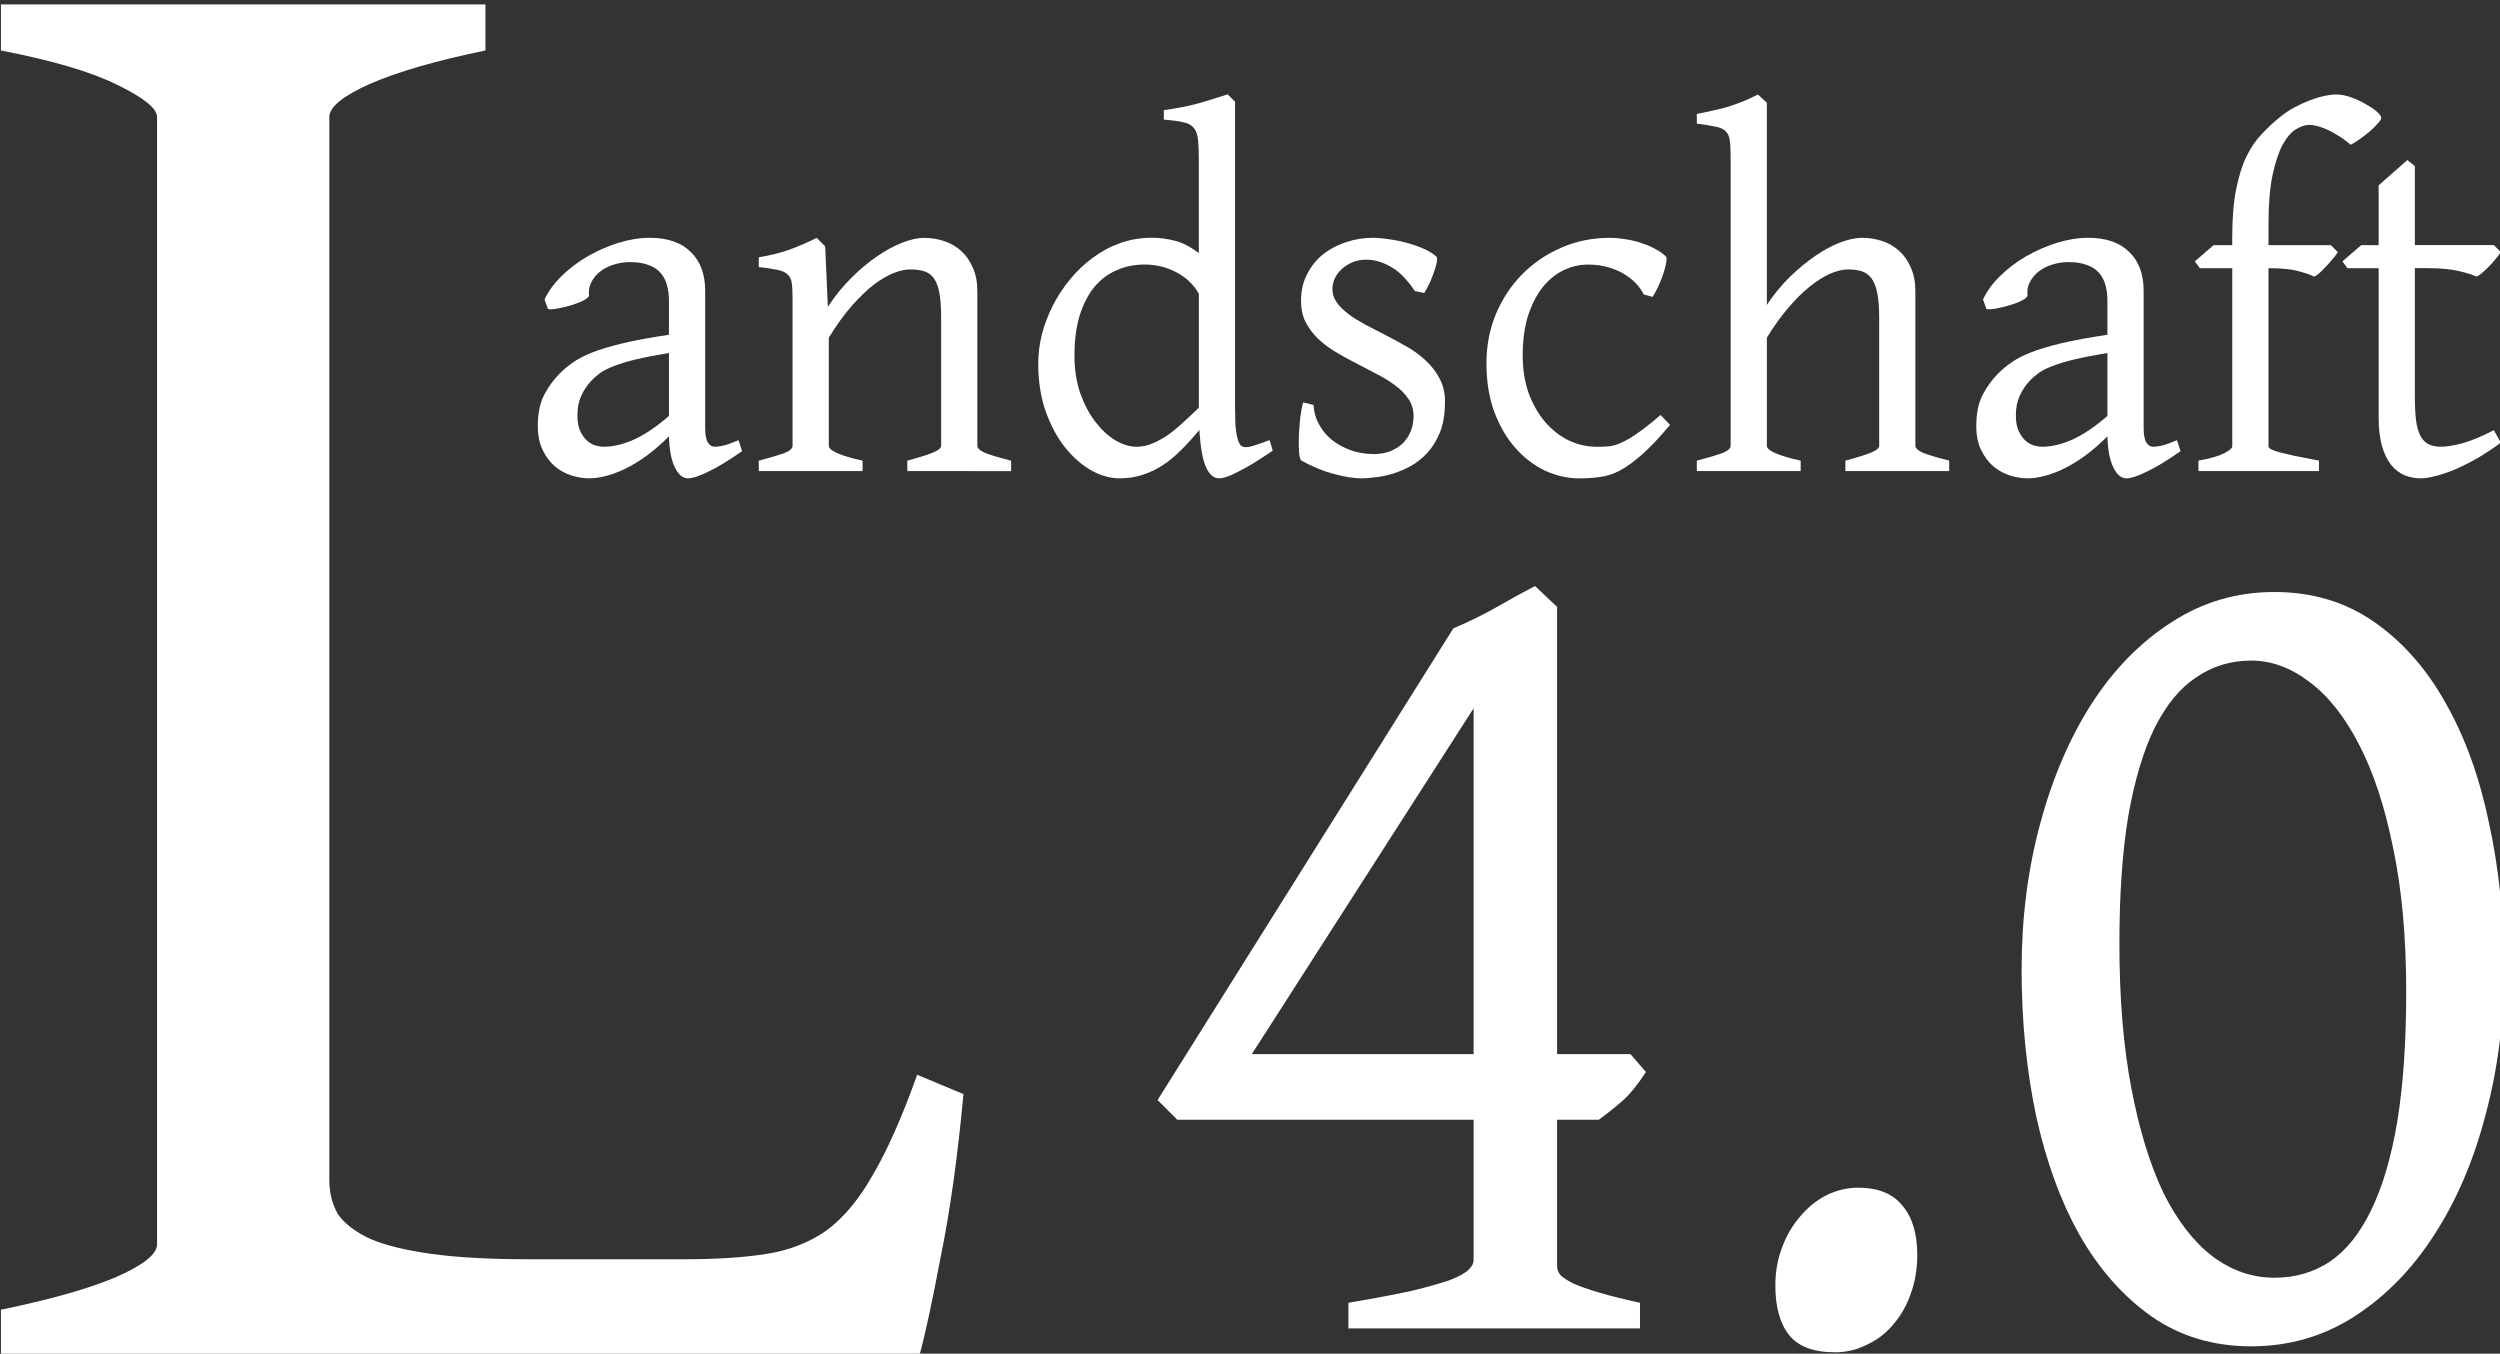 <?xml version="1.0" encoding="UTF-8" standalone="no"?>
<!-- Created with Inkscape (http://www.inkscape.org/) -->

<svg
   xmlns:dc="http://purl.org/dc/elements/1.1/"
   xmlns:cc="http://creativecommons.org/ns#"
   xmlns:rdf="http://www.w3.org/1999/02/22-rdf-syntax-ns#"
   xmlns:svg="http://www.w3.org/2000/svg"
   xmlns="http://www.w3.org/2000/svg"
   xmlns:sodipodi="http://sodipodi.sourceforge.net/DTD/sodipodi-0.dtd"
   xmlns:inkscape="http://www.inkscape.org/namespaces/inkscape"
   width="130.2mm"
   height="70.5mm"
   viewBox="0 0 130.2 70.5"
   version="1.1"
   id="svg3763"
   inkscape:version="0.92.2 (5c3e80d, 2017-08-06)"
   sodipodi:docname="logo.svg"
   inkscape:export-filename="C:\Users\Maxim\logo.png"
   inkscape:export-xdpi="96"
   inkscape:export-ydpi="96">
  <rect x="0" y="0" width="130.2" height="70.5" fill="#333333" stroke="none"/>
  <defs
     id="defs3757" />
  <sodipodi:namedview
     id="base"
     pagecolor="#ffffff"
     bordercolor="#666666"
     borderopacity="1.0"
     inkscape:pageopacity="0.0"
     inkscape:pageshadow="2"
     inkscape:zoom="2"
     inkscape:cx="331.58368"
     inkscape:cy="123.03786"
     inkscape:document-units="mm"
     inkscape:current-layer="flowRoot3765"
     showgrid="false"
     inkscape:snap-global="false"
     inkscape:pagecheckerboard="true"
     inkscape:window-width="1920"
     inkscape:window-height="1017"
     inkscape:window-x="-8"
     inkscape:window-y="-8"
     inkscape:window-maximized="1" />
  <g
     inkscape:label="Ebene 1"
     inkscape:groupmode="layer"
     id="layer1"
     transform="translate(-8.9963268e-7,-226.5)">
    <g
       id="g50"
       style="fill:#800000">
      <g
         aria-label="L"
         transform="matrix(0.265,0,0,0.264,-34.554,118.654)"
         style="font-style:normal;font-variant:normal;font-weight:normal;font-stretch:normal;font-size:40px;line-height:1.25;font-family:'Gentium Plus';-inkscape-font-specification:'Gentium Plus, Normal';font-variant-ligatures:normal;font-variant-caps:normal;font-variant-numeric:normal;text-align:start;letter-spacing:0px;word-spacing:0px;writing-mode:lr-tb;text-anchor:start;fill:#800000;fill-opacity:1;stroke:none"
         id="flowRoot3765">
        <path
           d="m 319.74,624.344 q -1.693,18.408 -4.443,31.95 -2.539,13.542 -4.232,19.678 H 130.579 v -9.098 q 14.388,-2.962 22.428,-6.348 8.252,-3.597 8.252,-6.559 V 431.587 q 0,-2.539 -7.829,-6.348 -7.617,-3.809 -22.852,-6.771 v -9.098 h 95.215 v 9.098 q -14.388,2.962 -22.64,6.559 -8.04,3.597 -8.04,6.559 v 209.684 q 0,3.809 1.693,6.771 1.904,2.751 6.348,4.867 4.443,1.904 12.061,2.962 7.617,1.058 19.255,1.058 h 30.257 q 9.733,0 16.292,-1.058 6.771,-1.058 11.849,-4.655 5.078,-3.809 9.098,-11.003 4.232,-7.194 8.675,-19.678 z"
           style="font-style:normal;font-variant:normal;font-weight:normal;font-stretch:normal;font-size:433.333px;font-family:'Gentium Plus';-inkscape-font-specification:'Gentium Plus, Normal';font-variant-ligatures:normal;font-variant-caps:normal;font-variant-numeric:normal;font-feature-settings:normal;text-align:start;writing-mode:lr-tb;text-anchor:start;fill:#ffffff"
           id="path52" />
      </g>
      <g
         aria-label="4.0"
         transform="matrix(0.265,0,0,0.265,-47.421,97.024)"
         style="font-style:normal;font-variant:normal;font-weight:normal;font-stretch:normal;font-size:240px;line-height:1.25;font-family:'Gentium Plus';-inkscape-font-specification:'Gentium Plus, Normal';font-variant-ligatures:normal;font-variant-caps:normal;font-variant-numeric:normal;font-feature-settings:normal;text-align:start;letter-spacing:0px;word-spacing:0px;writing-mode:lr-tb;text-anchor:start;fill:#ffffff;fill-opacity:1;stroke:none"
         id="flowRoot3773">
        <path
           d="m 468.555,627.787 -43.594,67.969 h 43.594 z m 33.867,71.484 q -2.461,3.75 -4.57,5.625 -1.992,1.758 -4.688,3.75 h -8.203 v 28.828 q 0,0.938 0.703,1.758 0.703,0.703 2.578,1.641 1.875,0.82 5.039,1.758 3.164,0.938 7.969,1.992 v 5.039 h -57.305 v -5.039 q 7.617,-1.289 12.422,-2.344 4.805,-1.172 7.5,-2.109 2.695,-1.055 3.633,-1.992 1.055,-0.938 1.055,-1.992 V 708.646 H 410.312 l -3.867,-3.867 58.125,-92.695 q 4.922,-2.109 8.789,-4.336 3.867,-2.227 7.266,-3.984 l 4.336,4.102 v 87.891 H 499.375 Z"
           style="fill:#ffffff"
           id="path55" />
        <path
           d="m 555.742,735.248 q 0,4.102 -1.289,7.617 -1.172,3.398 -3.398,5.977 -2.109,2.578 -5.156,3.984 -2.93,1.523 -6.328,1.523 -6.328,0 -9.023,-3.398 -2.695,-3.398 -2.695,-9.727 0,-3.984 1.289,-7.383 1.289,-3.516 3.516,-6.094 2.227,-2.695 5.156,-4.219 3.047,-1.523 6.328,-1.523 5.859,0 8.672,3.516 2.93,3.398 2.93,9.727 z"
           style="fill:#ffffff"
           id="path57" />
        <path
           d="m 651.836,683.451 q 0,-16.055 -2.578,-28.242 -2.461,-12.188 -6.68,-20.273 -4.219,-8.203 -9.727,-12.305 -5.508,-4.219 -11.484,-4.219 -5.977,0 -10.781,3.281 -4.805,3.164 -8.203,9.961 -3.281,6.68 -5.156,17.227 -1.758,10.547 -1.758,25.195 0,16.055 2.344,28.359 2.344,12.305 6.328,20.625 4.102,8.203 9.609,12.422 5.625,4.219 12.188,4.219 6.094,0 10.898,-3.164 4.805,-3.281 8.086,-10.078 3.398,-6.914 5.156,-17.461 1.758,-10.664 1.758,-25.547 z m 19.219,-4.336 q 0,15.117 -3.633,28.594 -3.516,13.477 -10.078,23.555 -6.445,10.078 -15.703,16.055 -9.141,5.859 -20.273,5.859 -11.133,0 -19.57,-5.859 -8.438,-5.977 -14.18,-16.055 -5.625,-10.078 -8.555,-23.555 -2.812,-13.477 -2.812,-28.594 0,-15.117 3.633,-28.594 3.633,-13.477 10.078,-23.555 6.562,-10.195 15.703,-16.055 9.141,-5.977 20.273,-5.977 11.133,0 19.57,5.859 8.438,5.859 14.062,15.938 5.742,10.078 8.555,23.672 2.93,13.477 2.93,28.711 z"
           style="fill:#ffffff"
           id="path59" />
      </g>
      <g
         aria-label="andschaft"
         transform="scale(0.997,1.003)"
         style="font-style:normal;font-variant:normal;font-weight:normal;font-stretch:normal;font-size:10.618px;line-height:1.25;font-family:'Gentium Plus';-inkscape-font-specification:'Gentium Plus, Normal';font-variant-ligatures:normal;font-variant-caps:normal;font-variant-numeric:normal;text-align:start;letter-spacing:0px;word-spacing:0px;writing-mode:lr-tb;text-anchor:start;fill:#ffffff;fill-opacity:1;stroke:none;stroke-width:0.265"
         id="text3783">
        <path
           d="m 31.525,249.02 q 0.757,0 1.602,-0.378 0.858,-0.391 1.817,-1.224 v -3.268 q -1.06,0.177 -1.754,0.341 -0.681,0.164 -1.123,0.341 -0.442,0.164 -0.706,0.353 -0.265,0.189 -0.467,0.404 -0.328,0.341 -0.53,0.782 -0.202,0.429 -0.202,1.022 0,0.505 0.151,0.82 0.151,0.315 0.366,0.505 0.214,0.177 0.442,0.24 0.24,0.063 0.404,0.063 z m 7.242,0.227 q -1.072,0.744 -1.779,1.072 -0.694,0.341 -1.047,0.341 -0.416,0 -0.694,-0.58 -0.278,-0.58 -0.303,-1.602 -0.568,0.568 -1.135,0.984 -0.568,0.416 -1.11,0.681 -0.542,0.265 -1.035,0.391 -0.479,0.126 -0.883,0.126 -0.454,0 -0.934,-0.151 -0.479,-0.151 -0.871,-0.479 -0.378,-0.328 -0.631,-0.845 -0.252,-0.517 -0.252,-1.249 0,-0.959 0.328,-1.602 0.341,-0.643 0.807,-1.11 0.303,-0.303 0.681,-0.568 0.391,-0.278 1.022,-0.53 0.643,-0.252 1.602,-0.479 0.959,-0.227 2.41,-0.442 v -1.779 q 0,-0.429 -0.101,-0.795 -0.101,-0.378 -0.341,-0.643 -0.24,-0.278 -0.656,-0.416 -0.404,-0.151 -1.022,-0.139 -0.404,0.013 -0.795,0.139 -0.391,0.126 -0.681,0.353 -0.29,0.227 -0.454,0.542 -0.164,0.303 -0.126,0.681 0.013,0.114 -0.265,0.265 -0.265,0.139 -0.643,0.252 -0.366,0.114 -0.732,0.177 -0.353,0.063 -0.505,0.025 l -0.177,-0.492 q 0.29,-0.631 0.883,-1.211 0.593,-0.58 1.35,-1.022 0.77,-0.442 1.615,-0.706 0.858,-0.265 1.653,-0.265 1.388,0 2.132,0.732 0.757,0.719 0.757,2.019 v 7.115 q 0,0.53 0.139,0.757 0.139,0.227 0.366,0.227 0.177,0 0.454,-0.063 0.278,-0.063 0.782,-0.278 z"
           style="font-style:normal;font-variant:normal;font-weight:normal;font-stretch:normal;font-size:25.837px;font-family:'Gentium Plus';-inkscape-font-specification:'Gentium Plus, Normal';font-variant-ligatures:normal;font-variant-caps:normal;font-variant-numeric:normal;font-feature-settings:normal;text-align:start;writing-mode:lr-tb;text-anchor:start;fill:#ffffff;stroke-width:0.265"
           id="path62" />
        <path
           d="m 47.396,250.282 v -0.542 q 0.908,-0.24 1.337,-0.416 0.429,-0.177 0.429,-0.353 v -6.674 q 0,-0.77 -0.088,-1.249 -0.088,-0.479 -0.278,-0.757 -0.189,-0.278 -0.505,-0.378 -0.303,-0.101 -0.744,-0.101 -0.391,0 -0.871,0.189 -0.479,0.189 -1.035,0.606 -0.542,0.416 -1.148,1.098 -0.593,0.669 -1.199,1.653 v 5.614 q 0,0.189 0.467,0.391 0.479,0.202 1.299,0.378 v 0.542 h -5.425 v -0.542 q 0.833,-0.214 1.299,-0.378 0.467,-0.177 0.467,-0.391 v -7.658 q 0,-0.492 -0.038,-0.782 -0.038,-0.29 -0.214,-0.454 -0.164,-0.164 -0.517,-0.24 -0.353,-0.076 -0.997,-0.151 v -0.505 q 0.858,-0.139 1.59,-0.391 0.732,-0.265 1.438,-0.618 l 0.442,0.442 0.139,3.141 q 0.555,-0.845 1.224,-1.501 0.669,-0.669 1.35,-1.123 0.681,-0.467 1.312,-0.706 0.643,-0.252 1.135,-0.252 0.542,0 1.047,0.164 0.505,0.164 0.883,0.505 0.391,0.341 0.618,0.871 0.24,0.517 0.24,1.224 v 8.036 q 0,0.177 0.378,0.353 0.391,0.164 1.388,0.416 v 0.542 z"
           style="font-style:normal;font-variant:normal;font-weight:normal;font-stretch:normal;font-size:25.837px;font-family:'Gentium Plus';-inkscape-font-specification:'Gentium Plus, Normal';font-variant-ligatures:normal;font-variant-caps:normal;font-variant-numeric:normal;font-feature-settings:normal;text-align:start;writing-mode:lr-tb;text-anchor:start;fill:#ffffff;stroke-width:0.265"
           id="path64" />
        <path
           d="m 66.484,249.222 q -0.58,0.391 -1.035,0.669 -0.442,0.265 -0.782,0.429 -0.328,0.177 -0.568,0.252 -0.24,0.088 -0.416,0.088 -0.416,0 -0.681,-0.568 -0.265,-0.568 -0.353,-1.943 -0.479,0.58 -0.959,1.047 -0.467,0.467 -0.971,0.795 -0.492,0.315 -1.047,0.492 -0.555,0.177 -1.199,0.177 -0.706,0 -1.451,-0.404 -0.744,-0.416 -1.375,-1.186 -0.618,-0.77 -1.022,-1.88 -0.391,-1.11 -0.391,-2.511 0,-0.719 0.189,-1.489 0.202,-0.77 0.568,-1.489 0.366,-0.719 0.896,-1.363 0.53,-0.643 1.186,-1.123 0.656,-0.492 1.438,-0.77 0.782,-0.278 1.665,-0.278 0.593,0 1.173,0.151 0.593,0.139 1.274,0.643 v -4.756 q 0,-0.694 -0.038,-1.098 -0.038,-0.416 -0.214,-0.631 -0.177,-0.227 -0.542,-0.303 -0.366,-0.088 -1.035,-0.139 v -0.492 q 1.035,-0.139 1.855,-0.366 0.82,-0.24 1.476,-0.454 l 0.391,0.378 v 15.972 q 0,0.442 0.013,0.757 0.025,0.315 0.063,0.53 0.038,0.214 0.088,0.353 0.05,0.139 0.126,0.227 0.114,0.139 0.429,0.088 0.328,-0.063 1.085,-0.353 z m -3.86,-2.233 v -5.917 q -0.416,-0.719 -1.173,-1.11 -0.757,-0.404 -1.665,-0.404 -0.807,0 -1.476,0.303 -0.669,0.29 -1.161,0.883 -0.479,0.593 -0.757,1.476 -0.265,0.883 -0.265,2.069 0,1.072 0.303,1.955 0.315,0.871 0.795,1.489 0.479,0.618 1.047,0.959 0.58,0.328 1.098,0.328 0.429,0 0.845,-0.177 0.416,-0.177 0.82,-0.454 0.404,-0.29 0.795,-0.656 0.404,-0.366 0.795,-0.744 z"
           style="font-style:normal;font-variant:normal;font-weight:normal;font-stretch:normal;font-size:25.837px;font-family:'Gentium Plus';-inkscape-font-specification:'Gentium Plus, Normal';font-variant-ligatures:normal;font-variant-caps:normal;font-variant-numeric:normal;font-feature-settings:normal;text-align:start;writing-mode:lr-tb;text-anchor:start;fill:#ffffff;stroke-width:0.265"
           id="path66" />
        <path
           d="m 75.479,246.711 q 0,0.896 -0.252,1.539 -0.252,0.631 -0.656,1.072 -0.404,0.442 -0.896,0.707 -0.492,0.265 -0.971,0.404 -0.479,0.139 -0.908,0.177 -0.416,0.051 -0.656,0.051 -0.606,0 -1.463,-0.227 -0.845,-0.227 -1.691,-0.694 -0.088,-0.038 -0.126,-0.404 -0.025,-0.378 -0.013,-0.858 0.025,-0.492 0.076,-0.984 0.063,-0.492 0.151,-0.782 l 0.542,0.139 q 0.025,0.53 0.278,0.997 0.252,0.467 0.669,0.807 0.429,0.341 0.984,0.542 0.568,0.202 1.224,0.202 0.454,0 0.833,-0.139 0.378,-0.151 0.656,-0.404 0.278,-0.265 0.429,-0.631 0.151,-0.366 0.151,-0.807 0,-0.505 -0.278,-0.896 -0.265,-0.391 -0.706,-0.706 -0.442,-0.328 -1.009,-0.606 -0.555,-0.29 -1.135,-0.593 -0.53,-0.265 -1.022,-0.568 -0.492,-0.303 -0.883,-0.681 -0.378,-0.378 -0.618,-0.845 -0.227,-0.467 -0.227,-1.072 0,-0.782 0.315,-1.388 0.315,-0.618 0.833,-1.034 0.53,-0.416 1.199,-0.631 0.681,-0.227 1.4,-0.227 0.391,0 0.858,0.076 0.479,0.063 0.934,0.189 0.467,0.126 0.871,0.303 0.404,0.177 0.656,0.404 0.076,0.076 0.013,0.341 -0.05,0.265 -0.177,0.58 -0.114,0.315 -0.252,0.593 -0.139,0.278 -0.214,0.378 l -0.492,-0.101 q -0.606,-0.908 -1.262,-1.262 -0.643,-0.366 -1.262,-0.366 -0.416,0 -0.744,0.139 -0.328,0.139 -0.568,0.366 -0.227,0.214 -0.353,0.479 -0.114,0.265 -0.114,0.53 0,0.404 0.24,0.732 0.24,0.315 0.631,0.606 0.391,0.278 0.883,0.542 0.505,0.252 1.035,0.53 0.542,0.278 1.098,0.593 0.555,0.315 0.997,0.732 0.442,0.404 0.719,0.934 0.278,0.517 0.278,1.224 z"
           style="font-style:normal;font-variant:normal;font-weight:normal;font-stretch:normal;font-size:25.837px;font-family:'Gentium Plus';-inkscape-font-specification:'Gentium Plus, Normal';font-variant-ligatures:normal;font-variant-caps:normal;font-variant-numeric:normal;font-feature-settings:normal;text-align:start;writing-mode:lr-tb;text-anchor:start;fill:#ffffff;stroke-width:0.265"
           id="path68" />
        <path
           d="m 87.237,247.885 q -0.82,0.971 -1.451,1.527 -0.618,0.542 -1.148,0.833 -0.53,0.278 -1.035,0.341 -0.505,0.076 -1.098,0.076 -0.921,0 -1.804,-0.404 -0.871,-0.416 -1.552,-1.186 -0.681,-0.77 -1.098,-1.88 -0.404,-1.11 -0.404,-2.511 0,-1.363 0.492,-2.548 0.505,-1.186 1.363,-2.056 0.871,-0.883 2.044,-1.388 1.173,-0.517 2.536,-0.517 0.416,0 0.845,0.076 0.442,0.063 0.833,0.202 0.404,0.126 0.732,0.315 0.341,0.177 0.555,0.404 0.025,0.151 -0.038,0.429 -0.063,0.278 -0.177,0.593 -0.114,0.303 -0.252,0.593 -0.139,0.278 -0.252,0.454 l -0.467,-0.126 q -0.101,-0.227 -0.328,-0.492 -0.227,-0.265 -0.593,-0.505 -0.353,-0.24 -0.858,-0.391 -0.492,-0.164 -1.135,-0.164 -0.669,0 -1.287,0.303 -0.606,0.29 -1.085,0.883 -0.467,0.593 -0.757,1.476 -0.278,0.883 -0.278,2.069 0,1.072 0.315,1.955 0.328,0.871 0.858,1.489 0.542,0.618 1.236,0.959 0.706,0.328 1.463,0.328 0.353,0 0.656,-0.025 0.303,-0.038 0.656,-0.202 0.366,-0.164 0.833,-0.492 0.479,-0.328 1.186,-0.934 z"
           style="font-style:normal;font-variant:normal;font-weight:normal;font-stretch:normal;font-size:25.837px;font-family:'Gentium Plus';-inkscape-font-specification:'Gentium Plus, Normal';font-variant-ligatures:normal;font-variant-caps:normal;font-variant-numeric:normal;font-feature-settings:normal;text-align:start;writing-mode:lr-tb;text-anchor:start;fill:#ffffff;stroke-width:0.265"
           id="path70" />
        <path
           d="m 96.397,250.282 v -0.542 q 0.908,-0.24 1.337,-0.416 0.429,-0.177 0.429,-0.353 v -6.674 q 0,-0.77 -0.101,-1.249 -0.088,-0.479 -0.29,-0.757 -0.202,-0.278 -0.505,-0.378 -0.303,-0.101 -0.719,-0.101 -0.442,0 -0.959,0.227 -0.505,0.227 -1.06,0.669 -0.555,0.442 -1.123,1.11 -0.568,0.656 -1.11,1.539 v 5.614 q 0,0.189 0.467,0.391 0.479,0.202 1.299,0.378 v 0.542 h -5.425 v -0.542 q 0.833,-0.214 1.299,-0.378 0.467,-0.177 0.467,-0.391 v -15.063 q 0,-0.53 -0.05,-0.82 -0.038,-0.303 -0.227,-0.467 -0.177,-0.164 -0.53,-0.227 -0.353,-0.076 -0.959,-0.151 v -0.505 q 0.53,-0.101 0.959,-0.202 0.442,-0.101 0.807,-0.214 0.378,-0.126 0.719,-0.265 0.341,-0.139 0.706,-0.328 l 0.467,0.429 v 10.496 q 0.542,-0.807 1.199,-1.451 0.669,-0.643 1.337,-1.098 0.669,-0.454 1.299,-0.694 0.643,-0.24 1.135,-0.24 0.542,0 1.047,0.164 0.505,0.164 0.883,0.505 0.391,0.341 0.618,0.871 0.24,0.517 0.24,1.224 v 8.036 q 0,0.177 0.378,0.353 0.391,0.164 1.388,0.416 v 0.542 z"
           style="font-style:normal;font-variant:normal;font-weight:normal;font-stretch:normal;font-size:25.837px;font-family:'Gentium Plus';-inkscape-font-specification:'Gentium Plus, Normal';font-variant-ligatures:normal;font-variant-caps:normal;font-variant-numeric:normal;font-feature-settings:normal;text-align:start;writing-mode:lr-tb;text-anchor:start;fill:#ffffff;stroke-width:0.265"
           id="path72" />
        <path
           d="m 106.666,249.02 q 0.757,0 1.602,-0.378 0.858,-0.391 1.817,-1.224 v -3.268 q -1.06,0.177 -1.754,0.341 -0.681,0.164 -1.123,0.341 -0.442,0.164 -0.707,0.353 -0.265,0.189 -0.467,0.404 -0.328,0.341 -0.53,0.782 -0.202,0.429 -0.202,1.022 0,0.505 0.151,0.82 0.151,0.315 0.366,0.505 0.214,0.177 0.442,0.24 0.24,0.063 0.404,0.063 z m 7.242,0.227 q -1.072,0.744 -1.779,1.072 -0.694,0.341 -1.047,0.341 -0.416,0 -0.694,-0.58 -0.278,-0.58 -0.303,-1.602 -0.568,0.568 -1.135,0.984 -0.568,0.416 -1.11,0.681 -0.542,0.265 -1.035,0.391 -0.479,0.126 -0.883,0.126 -0.454,0 -0.934,-0.151 -0.479,-0.151 -0.871,-0.479 -0.378,-0.328 -0.631,-0.845 -0.252,-0.517 -0.252,-1.249 0,-0.959 0.328,-1.602 0.341,-0.643 0.807,-1.11 0.303,-0.303 0.681,-0.568 0.391,-0.278 1.022,-0.53 0.643,-0.252 1.602,-0.479 0.959,-0.227 2.41,-0.442 v -1.779 q 0,-0.429 -0.101,-0.795 -0.101,-0.378 -0.341,-0.643 -0.24,-0.278 -0.656,-0.416 -0.404,-0.151 -1.022,-0.139 -0.404,0.013 -0.795,0.139 -0.391,0.126 -0.681,0.353 -0.29,0.227 -0.454,0.542 -0.164,0.303 -0.126,0.681 0.013,0.114 -0.265,0.265 -0.265,0.139 -0.643,0.252 -0.366,0.114 -0.732,0.177 -0.353,0.063 -0.505,0.025 l -0.177,-0.492 q 0.29,-0.631 0.883,-1.211 0.593,-0.58 1.35,-1.022 0.77,-0.442 1.615,-0.706 0.858,-0.265 1.653,-0.265 1.388,0 2.132,0.732 0.757,0.719 0.757,2.019 v 7.115 q 0,0.53 0.139,0.757 0.139,0.227 0.366,0.227 0.177,0 0.454,-0.063 0.278,-0.063 0.782,-0.278 z"
           style="font-style:normal;font-variant:normal;font-weight:normal;font-stretch:normal;font-size:25.837px;font-family:'Gentium Plus';-inkscape-font-specification:'Gentium Plus, Normal';font-variant-ligatures:normal;font-variant-caps:normal;font-variant-numeric:normal;font-feature-settings:normal;text-align:start;writing-mode:lr-tb;text-anchor:start;fill:#ffffff;stroke-width:0.265"
           id="path74" />
        <path
           d="m 124.391,231.938 q 0,0.101 -0.189,0.303 -0.177,0.202 -0.429,0.416 -0.252,0.214 -0.53,0.404 -0.265,0.189 -0.454,0.278 -0.303,-0.265 -0.618,-0.454 -0.303,-0.202 -0.593,-0.328 -0.278,-0.126 -0.53,-0.189 -0.24,-0.063 -0.404,-0.063 -0.328,0 -0.707,0.227 -0.366,0.214 -0.694,0.795 -0.315,0.58 -0.53,1.577 -0.214,0.997 -0.214,2.561 v 1.085 h 3.255 l 0.366,0.366 q -0.114,0.177 -0.29,0.378 -0.164,0.202 -0.341,0.378 -0.164,0.177 -0.328,0.328 -0.164,0.139 -0.278,0.189 -0.29,-0.151 -0.833,-0.29 -0.542,-0.151 -1.552,-0.151 v 9.247 q 0,0.076 0.126,0.151 0.139,0.076 0.454,0.164 0.315,0.076 0.807,0.189 0.505,0.101 1.249,0.24 v 0.542 h -6.295 v -0.542 q 0.871,-0.151 1.312,-0.366 0.454,-0.227 0.454,-0.378 v -9.247 h -1.691 l -0.265,-0.353 0.984,-0.845 h 0.971 v -0.391 q 0,-1.489 0.202,-2.498 0.202,-1.022 0.542,-1.716 0.353,-0.707 0.807,-1.173 0.454,-0.479 0.959,-0.883 0.341,-0.278 0.744,-0.492 0.404,-0.214 0.795,-0.366 0.404,-0.151 0.757,-0.227 0.366,-0.076 0.606,-0.076 0.391,0 0.807,0.151 0.416,0.151 0.757,0.353 0.353,0.189 0.58,0.391 0.227,0.202 0.227,0.315 z"
           style="font-style:normal;font-variant:normal;font-weight:normal;font-stretch:normal;font-size:25.837px;font-family:'Gentium Plus';-inkscape-font-specification:'Gentium Plus, Normal';font-variant-ligatures:normal;font-variant-caps:normal;font-variant-numeric:normal;font-feature-settings:normal;text-align:start;writing-mode:lr-tb;text-anchor:start;fill:#ffffff;stroke-width:0.265"
           id="path76" />
        <path
           d="m 130.636,248.806 q -0.618,0.454 -1.224,0.807 -0.606,0.341 -1.161,0.58 -0.542,0.227 -1.009,0.341 -0.467,0.126 -0.795,0.126 -0.442,0 -0.845,-0.164 -0.391,-0.164 -0.694,-0.53 -0.303,-0.378 -0.479,-0.984 -0.177,-0.606 -0.177,-1.489 v -7.746 h -1.627 l -0.265,-0.353 0.984,-0.845 h 0.908 v -3.104 l 1.501,-1.312 0.391,0.315 v 4.1 h 4.125 l 0.366,0.366 q -0.114,0.177 -0.29,0.378 -0.164,0.202 -0.341,0.378 -0.177,0.177 -0.353,0.328 -0.164,0.139 -0.29,0.189 -0.303,-0.151 -0.921,-0.29 -0.618,-0.151 -1.64,-0.151 h -0.656 v 6.661 q 0,0.757 0.063,1.262 0.076,0.505 0.24,0.807 0.164,0.29 0.416,0.416 0.265,0.126 0.643,0.126 0.442,0 1.11,-0.177 0.669,-0.177 1.653,-0.681 z"
           style="font-style:normal;font-variant:normal;font-weight:normal;font-stretch:normal;font-size:25.837px;font-family:'Gentium Plus';-inkscape-font-specification:'Gentium Plus, Normal';font-variant-ligatures:normal;font-variant-caps:normal;font-variant-numeric:normal;font-feature-settings:normal;text-align:start;writing-mode:lr-tb;text-anchor:start;fill:#ffffff;stroke-width:0.265"
           id="path78" />
      </g>
    </g>
  </g>
</svg>
